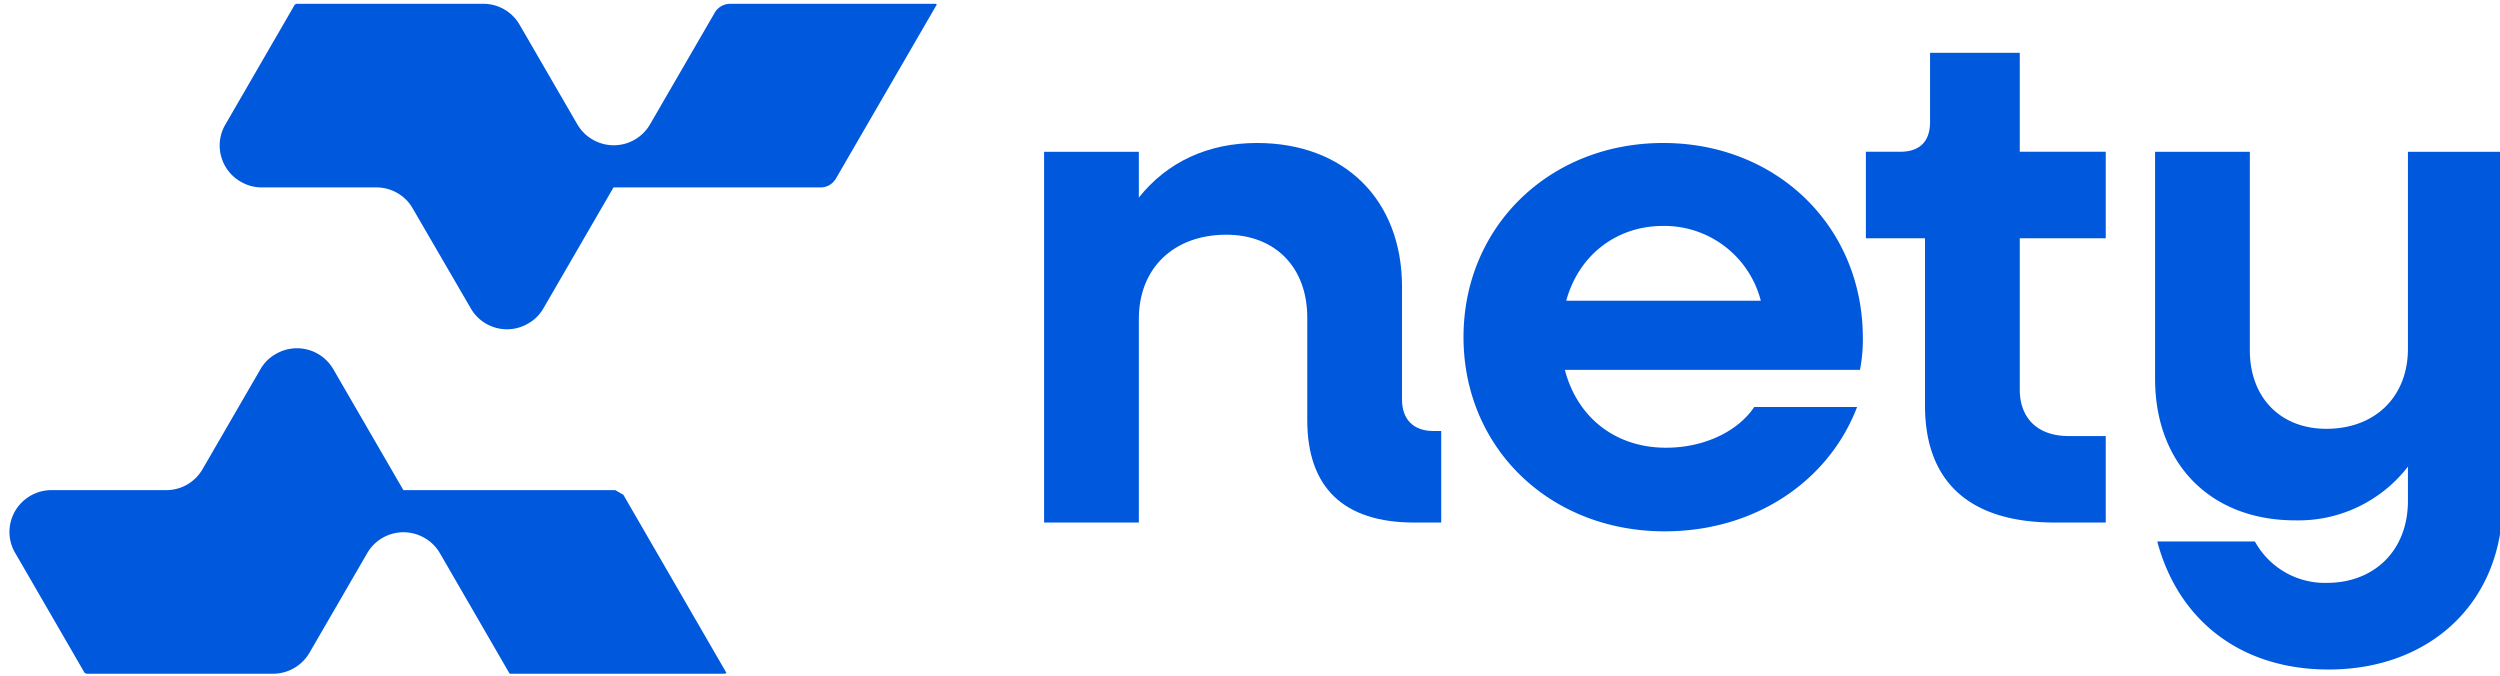 <svg xmlns="http://www.w3.org/2000/svg" xml:space="preserve" width="148" height="40" baseProfile="tiny" version="1.2"><g fill="#0058DD"><path d="M85.32 25.515v5.42h-1.59c-4.19 0-6.34-2.07-6.34-6.07v-6.07c0-2.97-1.9-4.9-4.79-4.9-3.11 0-5.18 1.97-5.18 4.99v12.05h-5.61V8.985h5.61v2.71c1.68-2.11 4.1-3.23 6.99-3.23 5.18 0 8.59 3.36 8.59 8.52v6.68c0 1.16.68 1.85 1.85 1.85h.47z"/><path fill-rule="evenodd" d="M92.72 17.805h11.52a5.894 5.894 0 0 0-5.78-4.43c-2.8 0-5.01 1.76-5.74 4.43zm17.39 4.09H92.64c.73 2.8 2.97 4.61 5.99 4.61 2.29 0 4.27-.99 5.22-2.41h6.09c-1.68 4.39-6.04 7.36-11.39 7.36-6.82 0-11.91-4.95-11.91-11.5 0-6.54 5.09-11.49 11.82-11.49s11.82 4.95 11.82 11.54c.01.63-.05 1.27-.17 1.89z"/><path d="M119.57 14.104v8.95c0 1.72 1.07 2.76 2.89 2.76h2.2v5.12h-3.02c-5.05 0-7.68-2.41-7.68-6.93v-9.9h-3.5v-5.12h2.03c1.16 0 1.77-.61 1.77-1.77v-4.09h5.31v5.86h5.09v5.12h-5.09zM148.16 8.985v20.7c0 5.99-4.31 9.95-10.31 9.95-5.18 0-8.89-2.89-10.14-7.58h5.78c.85 1.55 2.5 2.5 4.27 2.45 2.77 0 4.79-1.89 4.79-4.86v-2.02a8.196 8.196 0 0 1-6.68 3.18c-4.97 0-8.29-3.31-8.29-8.39V8.985h5.61v11.75c0 2.8 1.81 4.65 4.53 4.65 2.89 0 4.83-1.9 4.83-4.74V8.985h5.61z"/></g><path fill="#0058DD" fill-rule="evenodd" d="M55.4.225H43.23c-.38 0-.73.2-.92.53l-3.83 6.61a2.481 2.481 0 0 1-3.39.9c-.38-.21-.69-.53-.91-.9l-3.42-5.9a2.47 2.47 0 0 0-2.15-1.24H17.55l-.1.05-4.11 7.1c-.69 1.18-.28 2.7.91 3.38.37.22.8.34 1.24.34h6.79c.89 0 1.71.47 2.15 1.24l3.44 5.92a2.47 2.47 0 0 0 3.39.9c.38-.21.69-.52.91-.9l4.15-7.16h12.27c.18 0 .35-.05.5-.13.17-.1.3-.23.4-.4l5.97-10.3-.06-.04zm-18.51 29.06-.45-.26-.03-.01H23.88l-4.15-7.16a2.484 2.484 0 0 0-3.4-.9c-.38.21-.69.52-.91.9l-3.43 5.92a2.47 2.47 0 0 1-2.15 1.24H3.05c-1.37 0-2.49 1.11-2.49 2.48 0 .44.12.87.34 1.24l4.11 7.1.11.05h11.04c.89 0 1.71-.47 2.16-1.24l3.42-5.9a2.48 2.48 0 0 1 3.39-.9c.38.21.69.53.91.9l4.12 7.12c.01.01.03.02.05.02H42.9l.11-.04-6.1-10.54-.02-.02z"/></svg>